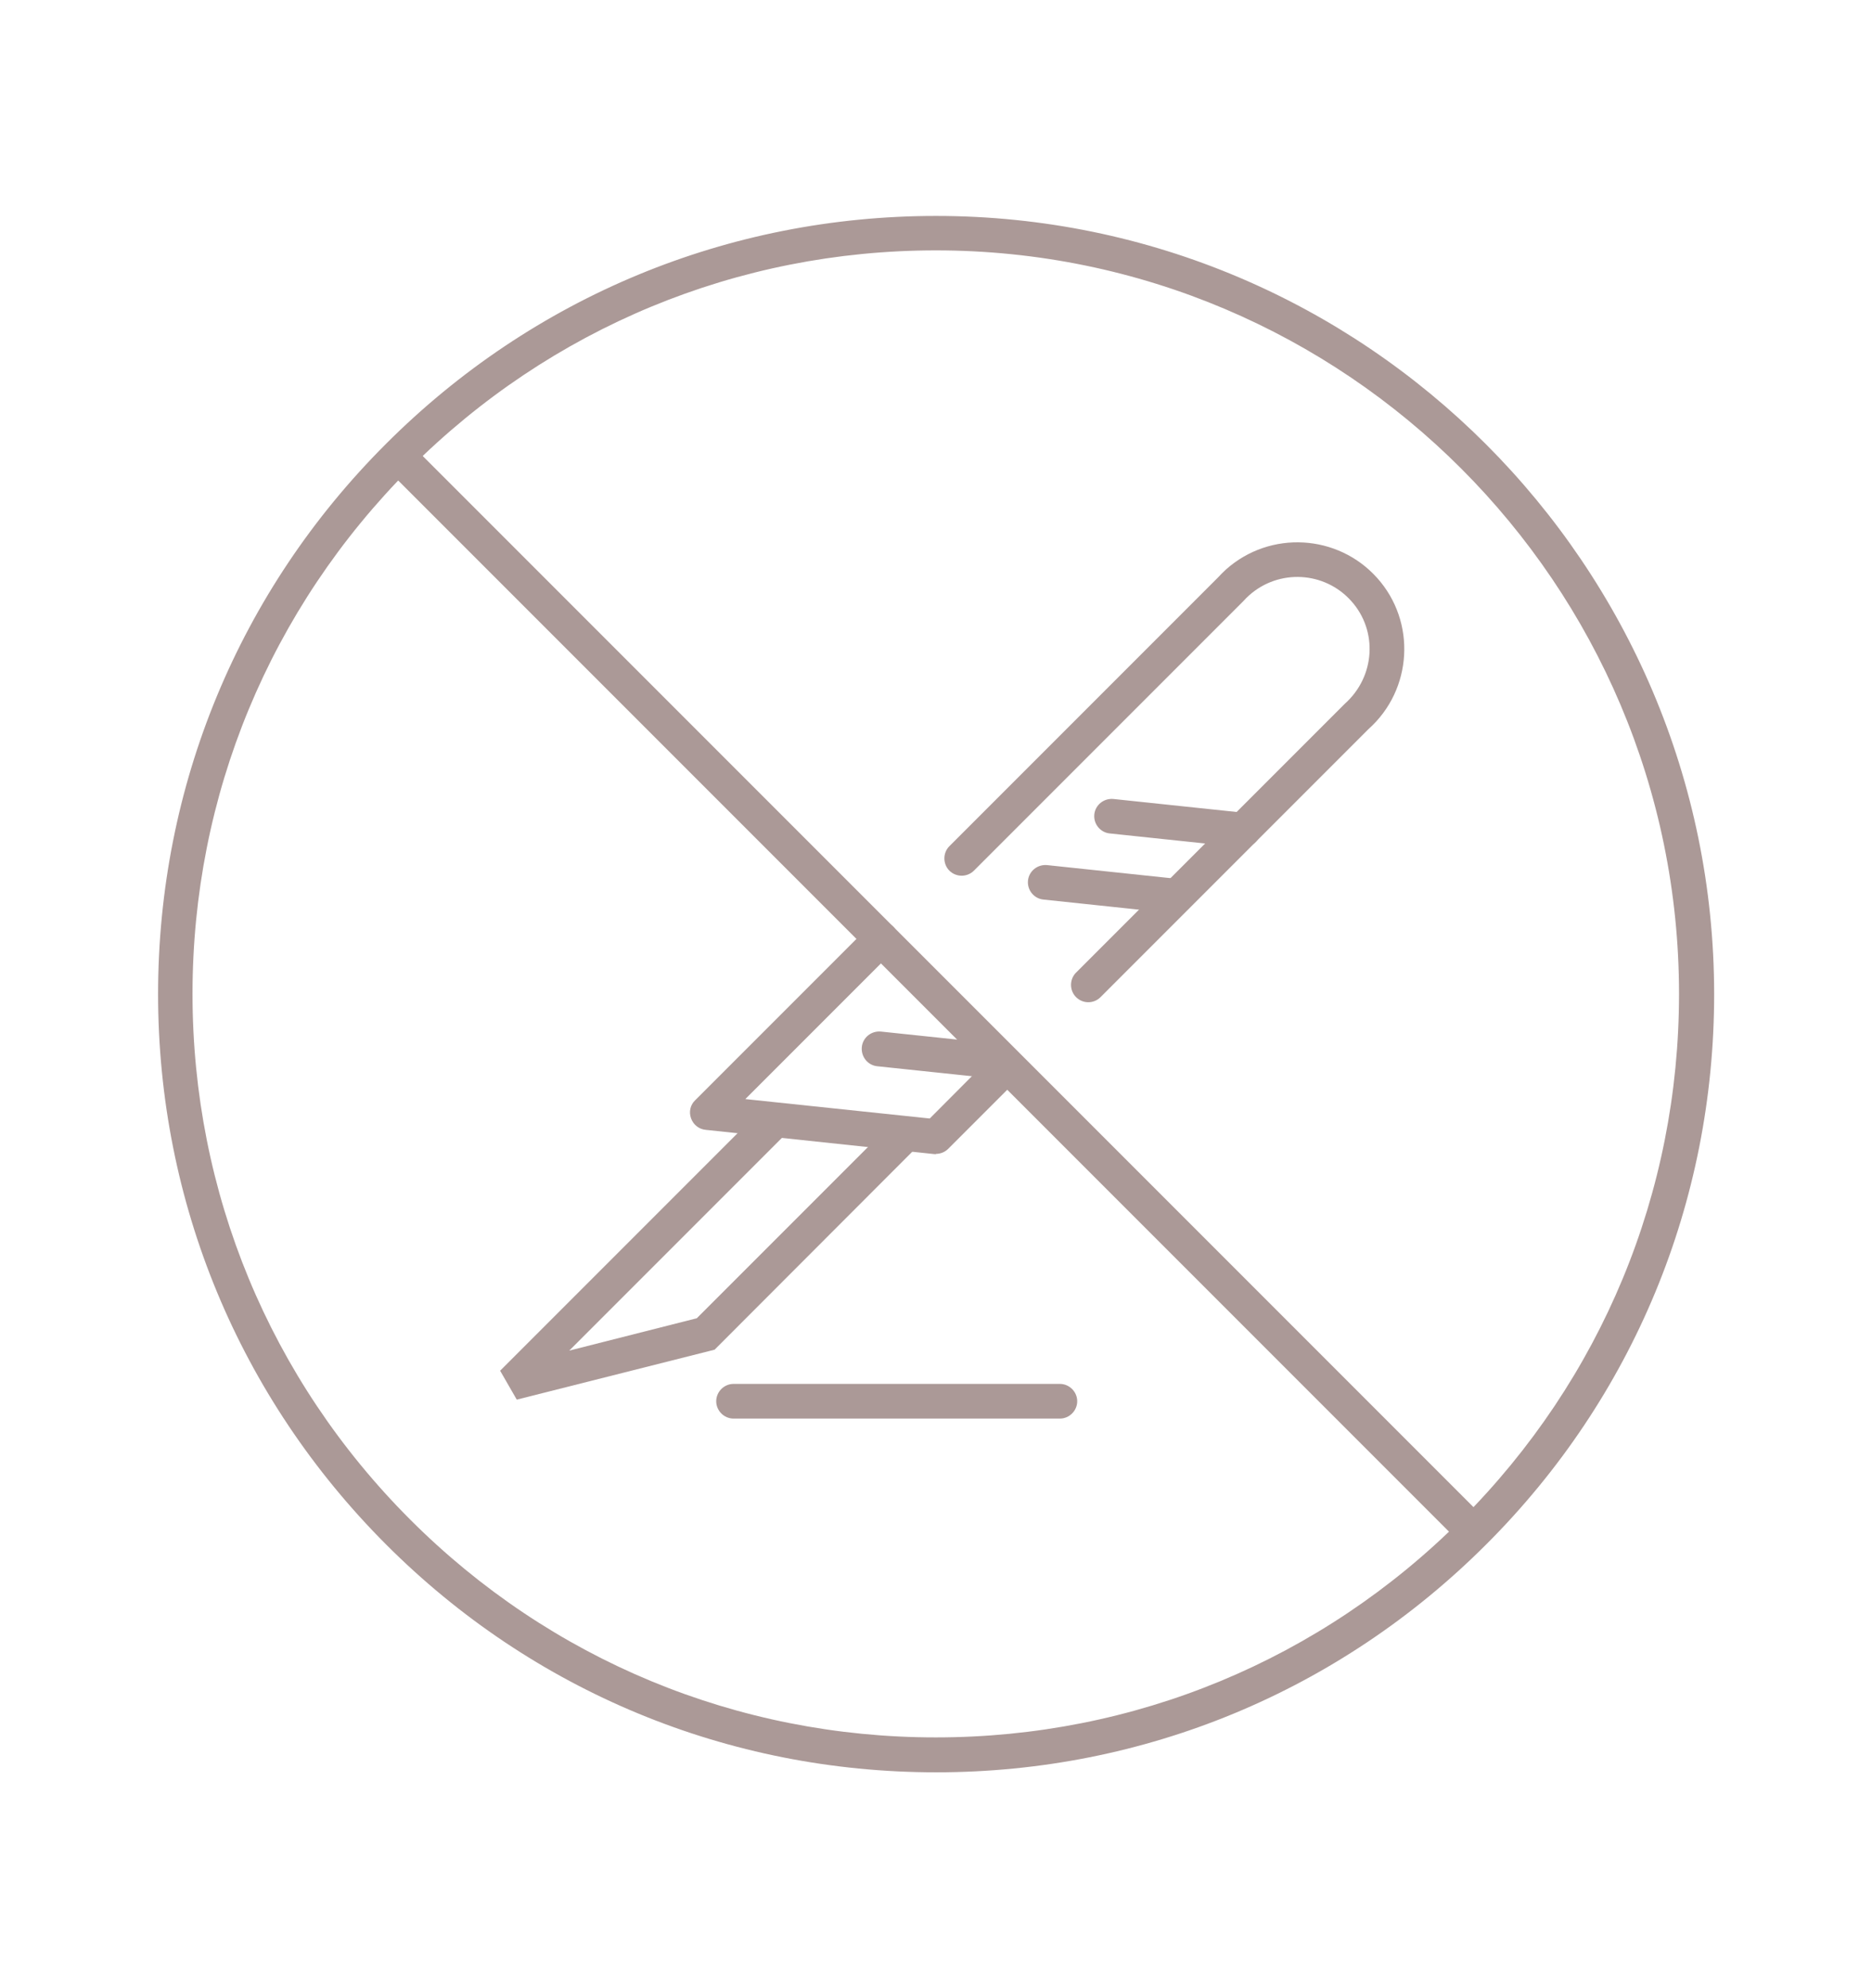 <?xml version="1.0" encoding="UTF-8"?><svg id="Layer_1" xmlns="http://www.w3.org/2000/svg" xmlns:xlink="http://www.w3.org/1999/xlink" viewBox="0 0 81 86"><defs><style>.cls-1{fill:#ab9997;}.cls-2{clip-path:url(#clippath);}.cls-3{fill:none;}</style><clipPath id="clippath"><rect class="cls-3" x="6.84" y="9.34" width="67.33" height="67.33"/></clipPath></defs><g id="Path_3740"><path class="cls-1" d="M40.51,49.92s-.05,0-.08,0l-9.9-1.05c-.29-.03-.53-.22-.63-.5s-.03-.58,.18-.78l7.51-7.51c.29-.29,.77-.29,1.06,0s.29,.77,0,1.06l-6.4,6.4,7.98,.84,2.75-2.76c.29-.29,.77-.29,1.06,0s.29,.77,0,1.06l-3.01,3.01c-.14,.14-.33,.22-.53,.22Z"/></g><g id="Path_3741"><polygon class="cls-1" points="22.36 60.54 21.64 59.29 33.02 47.91 34.08 48.97 24.63 58.42 30.15 57.02 38.54 48.63 39.6 49.69 30.92 58.38 22.36 60.54"/></g><g id="Line_119"><path class="cls-1" d="M45.86,61.36h-14.12c-.41,0-.75-.34-.75-.75s.34-.75,.75-.75h14.12c.41,0,.75,.34,.75,.75s-.34,.75-.75,.75Z"/></g><g id="Line_120"><path class="cls-1" d="M43.17,46.66s-.05,0-.08,0l-5.13-.54c-.41-.04-.71-.41-.67-.83,.04-.41,.41-.71,.83-.67l5.13,.54c.41,.04,.71,.41,.67,.83-.04,.38-.37,.67-.75,.67Z"/></g><g id="Group_4042"><g class="cls-2"><g id="Group_4041"><g id="Path_3742"><path class="cls-1" d="M40.5,76.66c-8.99,0-17.45-3.5-23.8-9.86s-9.86-14.81-9.86-23.8,3.5-17.45,9.86-23.8c6.36-6.36,14.81-9.86,23.8-9.86,18.56,0,33.66,15.1,33.67,33.66h0s0,0,0,0c0,8.99-3.5,17.45-9.86,23.8-6.36,6.36-14.81,9.86-23.8,9.86h0Zm0-65.83c-8.59,0-16.67,3.35-22.75,9.42-6.07,6.08-9.42,14.15-9.42,22.74s3.35,16.67,9.42,22.74c6.07,6.07,14.15,9.42,22.74,9.42h0c8.59,0,16.67-3.35,22.74-9.42,6.07-6.08,9.42-14.15,9.42-22.74h0c0-17.73-14.43-32.16-32.16-32.16Z"/></g><g id="Line_121"><rect class="cls-1" x="39.75" y="10.01" width="1.5" height="65.98" transform="translate(-18.54 41.23) rotate(-45)"/></g><g id="Line_122"><path class="cls-1" d="M50.91,39.51s-.05,0-.08,0l-5.68-.6c-.41-.04-.71-.41-.67-.82,.04-.41,.41-.71,.83-.67l5.68,.6c.41,.04,.71,.41,.67,.82-.04,.38-.37,.67-.75,.67Z"/></g><g id="Line_123"><path class="cls-1" d="M53.79,36.65s-.05,0-.08,0l-5.69-.6c-.41-.04-.71-.41-.67-.82,.04-.41,.41-.71,.83-.67l5.69,.6c.41,.04,.71,.41,.67,.82-.04,.38-.37,.67-.75,.67Z"/></g><g id="Path_3743"><path class="cls-1" d="M47.09,43.35c-.19,0-.38-.07-.53-.22-.29-.29-.29-.77,0-1.06l11.63-11.63c1.32-1.18,1.43-3.16,.28-4.44-1.15-1.29-3.13-1.4-4.42-.25-.09,.08-.17,.16-.25,.25l-11.66,11.66c-.29,.29-.77,.29-1.06,0s-.29-.77,0-1.06l11.63-11.63c.09-.1,.21-.22,.34-.34,1.91-1.7,4.84-1.53,6.54,.37,1.7,1.9,1.53,4.83-.37,6.53l-11.6,11.6c-.15,.15-.34,.22-.53,.22Z"/></g></g></g></g></svg>